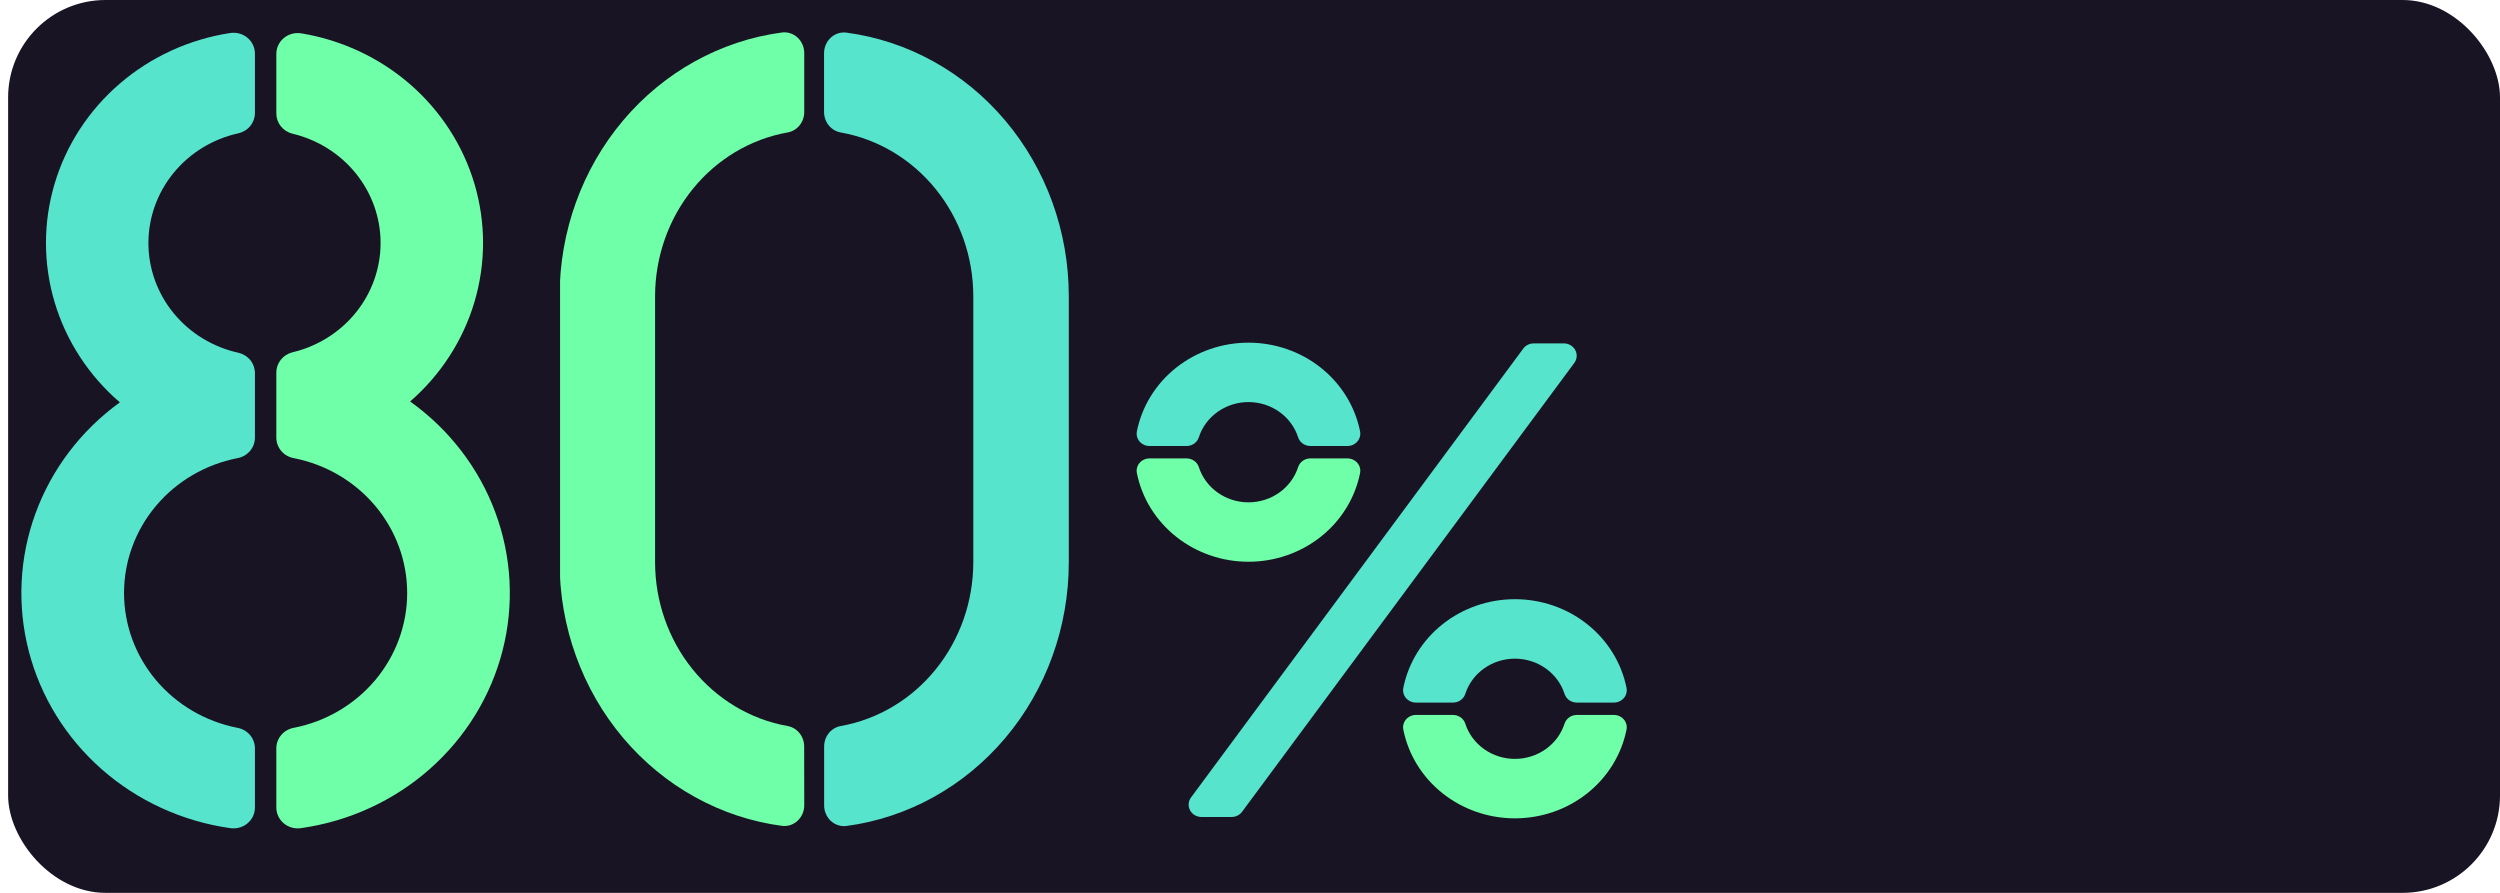 <svg width="308" height="110" viewBox="0 0 308 110" fill="none" xmlns="http://www.w3.org/2000/svg">
<rect x="1" width="307" height="110" rx="12" fill="#191424"/>
<path d="M31.407 92.192C31.407 91.591 31.191 91.009 30.796 90.548C30.401 90.086 29.852 89.774 29.245 89.666C25.306 88.893 21.763 86.816 19.217 83.789C16.672 80.761 15.281 76.968 15.281 73.055C15.281 69.142 16.672 65.35 19.217 62.322C21.763 59.294 25.306 57.218 29.245 56.445C29.852 56.337 30.401 56.025 30.796 55.563C31.191 55.102 31.407 54.52 31.407 53.919V45.986C31.413 45.406 31.218 44.841 30.852 44.383C30.486 43.925 29.972 43.602 29.393 43.465C26.24 42.773 23.422 41.057 21.403 38.599C19.384 36.141 18.285 33.088 18.285 29.94C18.285 26.793 19.384 23.739 21.403 21.281C23.422 18.823 26.24 17.107 29.393 16.416C29.972 16.279 30.486 15.955 30.852 15.497C31.218 15.04 31.413 14.475 31.407 13.895V6.603C31.407 6.232 31.325 5.865 31.165 5.527C31.005 5.19 30.772 4.89 30.482 4.649C30.192 4.408 29.851 4.231 29.484 4.13C29.116 4.03 28.731 4.008 28.354 4.067C23.314 4.843 18.604 7 14.776 10.285C10.947 13.57 8.158 17.849 6.733 22.62C5.308 27.391 5.307 32.459 6.729 37.231C8.151 42.003 10.939 46.283 14.766 49.57C9.99 53.024 6.375 57.781 4.378 63.238C2.38 68.694 2.091 74.605 3.546 80.222C5.001 85.839 8.135 90.909 12.551 94.79C16.968 98.671 22.467 101.189 28.354 102.025C28.731 102.084 29.116 102.062 29.484 101.961C29.851 101.861 30.192 101.684 30.482 101.443C30.772 101.202 31.005 100.902 31.165 100.565C31.325 100.227 31.407 99.86 31.407 99.488V92.192Z" fill="#57E4CD"/>
<path d="M50.527 49.462C54.305 46.178 57.054 41.923 58.458 37.185C59.862 32.447 59.864 27.42 58.463 22.681C57.062 17.942 54.315 13.685 50.539 10.399C46.763 7.114 42.111 4.933 37.118 4.108C36.74 4.046 36.352 4.065 35.982 4.164C35.612 4.263 35.269 4.44 34.976 4.681C34.683 4.923 34.448 5.223 34.287 5.563C34.126 5.902 34.043 6.271 34.044 6.645V13.951C34.037 14.525 34.227 15.084 34.584 15.54C34.942 15.996 35.446 16.323 36.016 16.467C39.116 17.201 41.873 18.928 43.845 21.371C45.816 23.814 46.888 26.831 46.888 29.938C46.888 33.045 45.816 36.061 43.845 38.504C41.873 40.947 39.116 42.674 36.016 43.408C35.445 43.553 34.94 43.88 34.583 44.337C34.225 44.794 34.035 45.355 34.044 45.929V53.924C34.045 54.523 34.261 55.103 34.655 55.564C35.048 56.024 35.595 56.336 36.2 56.445C40.14 57.218 43.683 59.295 46.228 62.322C48.774 65.35 50.165 69.143 50.165 73.055C50.165 76.969 48.774 80.761 46.228 83.789C43.683 86.817 40.14 88.893 36.2 89.666C35.594 89.775 35.047 90.088 34.653 90.549C34.259 91.011 34.043 91.592 34.044 92.192V99.489C34.044 99.859 34.126 100.226 34.286 100.563C34.445 100.9 34.678 101.2 34.967 101.441C35.257 101.682 35.597 101.859 35.964 101.96C36.33 102.061 36.715 102.083 37.092 102.025C42.994 101.187 48.507 98.657 52.928 94.759C57.35 90.861 60.48 85.769 61.921 80.133C63.361 74.497 63.047 68.571 61.018 63.109C58.989 57.647 55.337 52.897 50.527 49.462V49.462Z" fill="#6FFFA8"/>
<g clip-path="url(#clip0_435_880)">
<path d="M99.074 91.966C99.073 91.358 98.865 90.77 98.487 90.308C98.109 89.846 97.585 89.54 97.01 89.444C92.451 88.626 88.316 86.153 85.333 82.463C82.35 78.773 80.711 74.102 80.705 69.274V36.49C80.711 31.66 82.351 26.988 85.336 23.298C88.322 19.608 92.459 17.136 97.02 16.32C97.595 16.224 98.118 15.918 98.496 15.456C98.874 14.993 99.083 14.406 99.083 13.798V6.56C99.086 6.196 99.014 5.836 98.873 5.504C98.731 5.171 98.524 4.874 98.263 4.632C98.003 4.39 97.697 4.208 97.364 4.1C97.031 3.991 96.68 3.958 96.334 4.003C88.763 5.012 81.804 8.868 76.762 14.849C71.719 20.829 68.939 28.523 68.942 36.49V69.274C68.943 77.238 71.725 84.928 76.767 90.906C81.809 96.883 88.765 100.737 96.334 101.746C96.68 101.791 97.031 101.757 97.364 101.649C97.697 101.54 98.003 101.359 98.263 101.117C98.524 100.875 98.731 100.578 98.873 100.245C99.014 99.913 99.086 99.552 99.083 99.189L99.074 91.966Z" fill="#6FFFA8"/>
<path d="M101.524 6.56V13.798C101.525 14.406 101.733 14.993 102.111 15.455C102.489 15.917 103.012 16.224 103.587 16.32C108.15 17.134 112.29 19.604 115.277 23.295C118.264 26.985 119.906 31.659 119.912 36.49V69.274C119.906 74.103 118.266 78.775 115.281 82.466C112.296 86.156 108.158 88.627 103.597 89.444C103.022 89.54 102.499 89.846 102.121 90.308C101.743 90.77 101.535 91.358 101.534 91.965V99.204C101.531 99.567 101.603 99.927 101.744 100.259C101.885 100.591 102.093 100.888 102.352 101.13C102.612 101.372 102.918 101.553 103.25 101.662C103.582 101.771 103.933 101.805 104.278 101.761C111.85 100.753 118.81 96.897 123.854 90.916C128.897 84.936 131.678 77.241 131.675 69.274V36.49C131.674 28.525 128.892 20.834 123.849 14.857C118.806 8.879 111.848 5.026 104.278 4.018C103.933 3.973 103.583 4.005 103.251 4.112C102.918 4.219 102.612 4.399 102.351 4.64C102.091 4.88 101.882 5.176 101.74 5.507C101.597 5.838 101.523 6.197 101.524 6.56V6.56Z" fill="#57E4CD"/>
</g>
<path d="M192.667 42.306H188.959C188.706 42.305 188.457 42.363 188.233 42.475C188.008 42.586 187.814 42.747 187.668 42.946L146.734 98.246C146.566 98.474 146.466 98.742 146.445 99.021C146.424 99.3 146.484 99.579 146.617 99.828C146.75 100.076 146.951 100.285 147.199 100.43C147.447 100.576 147.732 100.653 148.022 100.653H151.73C151.983 100.654 152.232 100.596 152.457 100.484C152.681 100.373 152.875 100.212 153.021 100.013L193.955 44.713C194.123 44.485 194.223 44.217 194.244 43.938C194.265 43.659 194.206 43.38 194.073 43.131C193.94 42.883 193.738 42.674 193.49 42.529C193.242 42.383 192.958 42.306 192.667 42.306Z" fill="#57E4CD"/>
<path d="M161.435 56.474C161.099 56.475 160.772 56.579 160.502 56.771C160.232 56.962 160.032 57.232 159.932 57.54C159.528 58.799 158.716 59.901 157.615 60.684C156.514 61.466 155.181 61.888 153.812 61.888C152.444 61.888 151.111 61.466 150.01 60.684C148.909 59.901 148.097 58.799 147.693 57.54C147.592 57.232 147.392 56.964 147.122 56.772C146.851 56.581 146.525 56.478 146.19 56.477H141.621C141.386 56.476 141.154 56.526 140.942 56.623C140.729 56.719 140.542 56.86 140.393 57.035C140.245 57.21 140.138 57.415 140.082 57.635C140.025 57.854 140.021 58.083 140.068 58.305C140.69 61.375 142.401 64.141 144.909 66.13C147.416 68.119 150.564 69.207 153.812 69.207C157.061 69.207 160.208 68.119 162.716 66.13C165.223 64.141 166.935 61.375 167.557 58.305C167.604 58.083 167.599 57.854 167.543 57.635C167.486 57.415 167.38 57.21 167.231 57.035C167.082 56.86 166.895 56.719 166.683 56.623C166.47 56.526 166.238 56.476 166.003 56.477L161.435 56.474Z" fill="#6FFFA8"/>
<path d="M146.19 54.95C146.526 54.949 146.852 54.845 147.122 54.653C147.392 54.461 147.592 54.192 147.693 53.884C148.097 52.624 148.909 51.523 150.01 50.74C151.111 49.958 152.444 49.535 153.812 49.535C155.181 49.535 156.514 49.958 157.615 50.74C158.716 51.523 159.528 52.624 159.932 53.884C160.033 54.191 160.233 54.46 160.503 54.651C160.773 54.842 161.099 54.946 161.435 54.947H166.003C166.238 54.948 166.47 54.898 166.683 54.801C166.895 54.704 167.082 54.563 167.231 54.388C167.38 54.213 167.486 54.009 167.543 53.789C167.599 53.569 167.604 53.341 167.557 53.119C166.935 50.049 165.223 47.282 162.716 45.294C160.208 43.305 157.061 42.217 153.812 42.217C150.564 42.217 147.416 43.305 144.909 45.294C142.401 47.282 140.69 50.049 140.068 53.119C140.021 53.341 140.025 53.569 140.082 53.789C140.138 54.009 140.245 54.213 140.393 54.388C140.542 54.563 140.729 54.704 140.942 54.801C141.154 54.898 141.386 54.948 141.621 54.947L146.19 54.95Z" fill="#57E4CD"/>
<path d="M179.014 86.558C179.349 86.558 179.676 86.455 179.947 86.265C180.217 86.074 180.418 85.806 180.52 85.498C180.923 84.238 181.734 83.136 182.835 82.353C183.936 81.57 185.269 81.147 186.638 81.147C188.007 81.147 189.339 81.57 190.441 82.353C191.542 83.136 192.353 84.238 192.756 85.498C192.858 85.806 193.058 86.074 193.329 86.265C193.6 86.455 193.926 86.558 194.262 86.558H198.827C199.063 86.559 199.295 86.51 199.508 86.413C199.721 86.317 199.908 86.176 200.057 86.001C200.207 85.826 200.313 85.621 200.37 85.401C200.426 85.181 200.431 84.952 200.384 84.73C199.763 81.658 198.052 78.89 195.544 76.9C193.037 74.909 189.888 73.821 186.638 73.821C183.388 73.821 180.239 74.909 177.731 76.9C175.223 78.89 173.512 81.658 172.892 84.73C172.845 84.952 172.85 85.181 172.906 85.4C172.962 85.62 173.069 85.825 173.217 86C173.366 86.175 173.554 86.316 173.766 86.412C173.978 86.509 174.21 86.559 174.445 86.558H179.014Z" fill="#57E4CD"/>
<path d="M194.262 88.082C193.926 88.082 193.599 88.186 193.328 88.377C193.058 88.568 192.857 88.837 192.756 89.145C192.353 90.405 191.542 91.507 190.441 92.29C189.339 93.073 188.007 93.496 186.638 93.496C185.269 93.496 183.936 93.073 182.835 92.29C181.734 91.507 180.923 90.405 180.52 89.145C180.419 88.837 180.218 88.568 179.947 88.377C179.677 88.186 179.35 88.082 179.014 88.082H174.445C174.21 88.081 173.978 88.131 173.766 88.228C173.554 88.324 173.366 88.465 173.217 88.64C173.069 88.816 172.962 89.02 172.906 89.24C172.85 89.459 172.845 89.688 172.892 89.91C173.512 92.982 175.223 95.75 177.731 97.741C180.239 99.731 183.388 100.819 186.638 100.819C189.888 100.819 193.037 99.731 195.544 97.741C198.052 95.75 199.763 92.982 200.384 89.91C200.431 89.688 200.426 89.459 200.37 89.239C200.313 89.019 200.207 88.814 200.057 88.639C199.908 88.464 199.721 88.323 199.508 88.227C199.295 88.13 199.063 88.081 198.827 88.082H194.262Z" fill="#6FFFA8"/>
<defs>
<clipPath id="clip0_435_880">
<rect width="65" height="110" fill="white" transform="translate(69)"/>
</clipPath>
</defs>
</svg>
